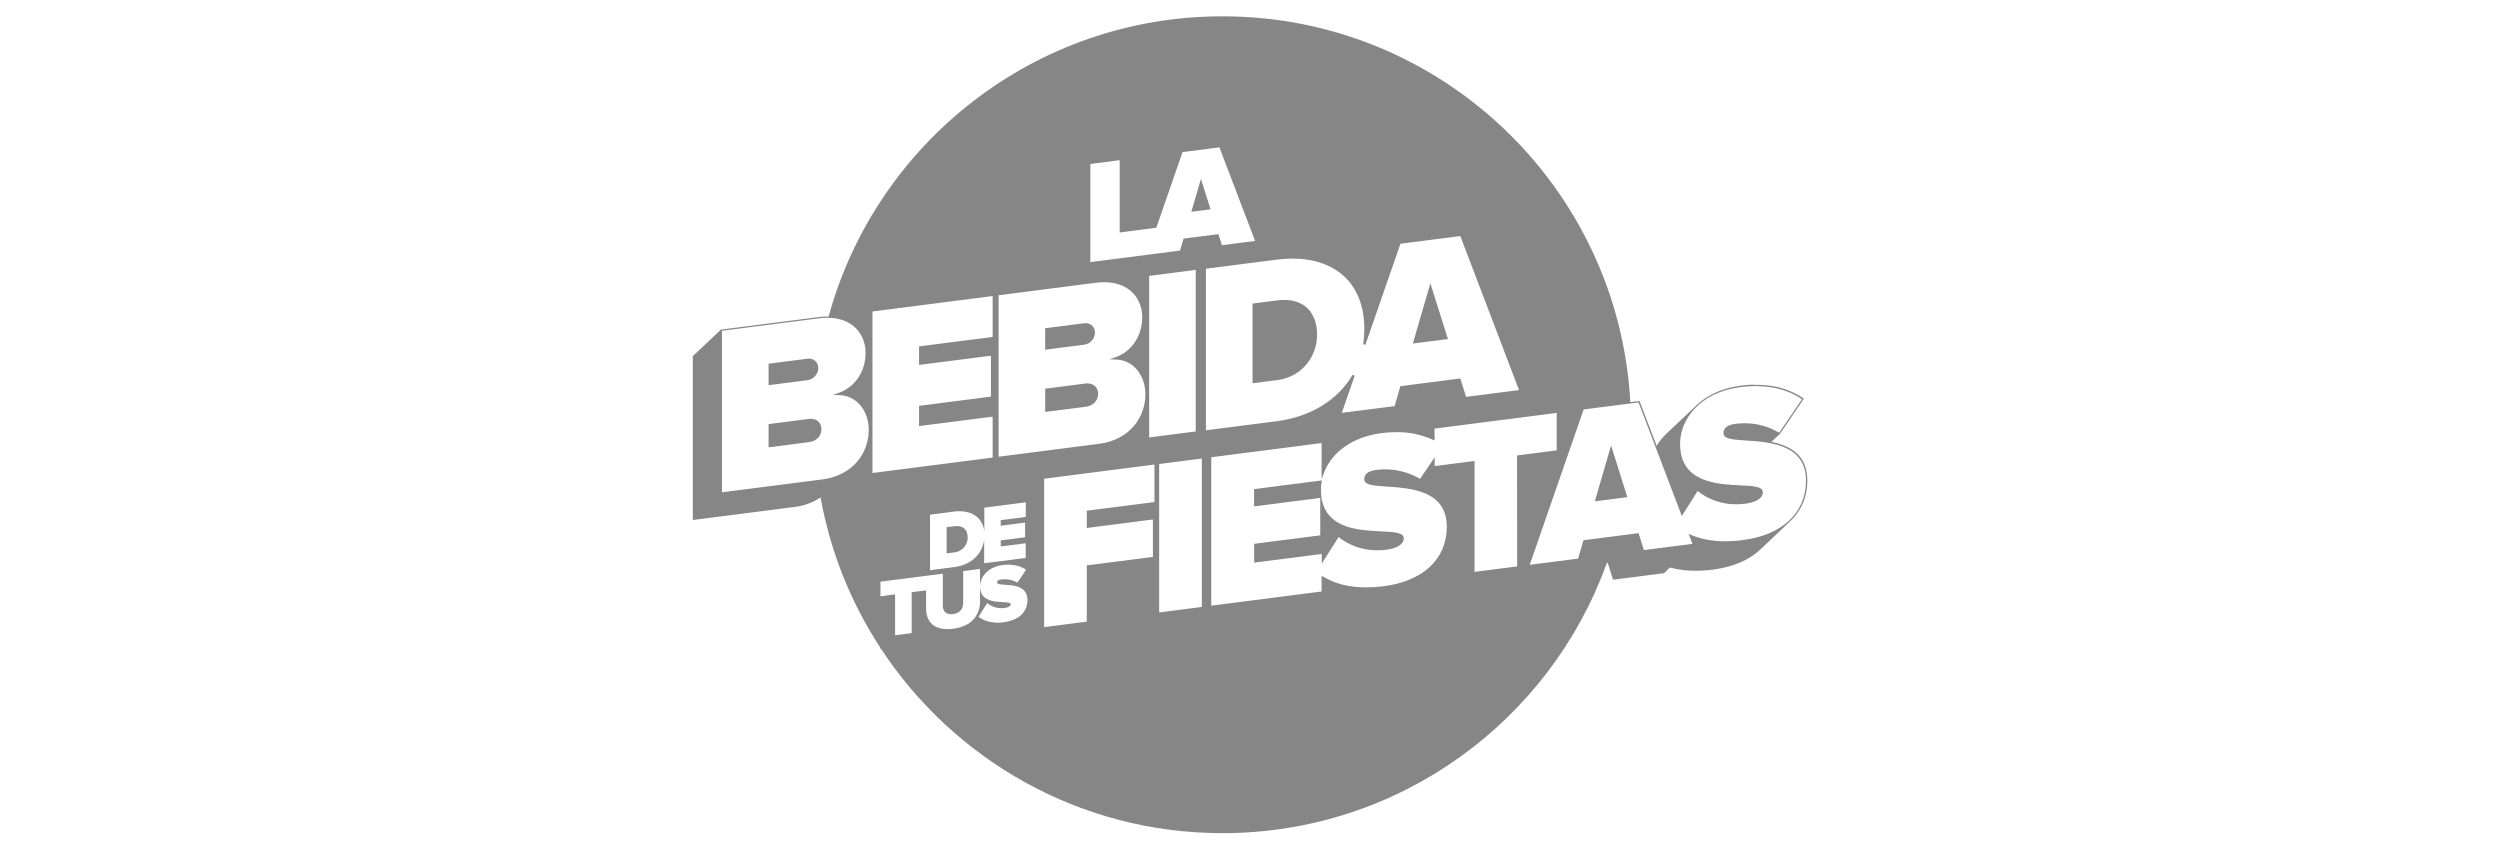 <?xml version="1.0" encoding="UTF-8"?>
<svg id="Capa_2" data-name="Capa 2" xmlns="http://www.w3.org/2000/svg" viewBox="0 0 469.28 159.48">
  <defs>
    <style>
      .cls-1 {
        fill: none;
      }

      .cls-2 {
        fill: #868686;
      }
    </style>
  </defs>
  <g id="Capa_1-2" data-name="Capa 1">
    <g>
      <g id="Capa_2-2" data-name="Capa 2">
        <g id="Capa_1-2" data-name="Capa 1-2">
          <path class="cls-2" d="M152.2,78.62c-.13,0-.25,0-.38,.02l-7.55,.97v4.36l7.6-.98c1.41-.18,2.32-1.13,2.32-2.43,0-1.16-.8-1.95-1.99-1.95Z"/>
          <path class="cls-2" d="M151.83,67.32c-.09,0-.18,0-.28,.02l-7.28,.93v4.03l7.33-.94c1.14-.17,1.99-1.14,2-2.29,.02-.94-.72-1.73-1.67-1.75-.04,0-.07,0-.11,0Z"/>
          <path class="cls-2" d="M204.13,71.96c-.13,0-.25,0-.38,.03l-7.55,.97v4.36l7.6-.97c1.41-.18,2.33-1.13,2.33-2.43,0-1.16-.8-1.95-2-1.95Z"/>
          <path class="cls-2" d="M203.75,60.66c-.09,0-.18,0-.28,.02l-7.28,.93v4.03l7.34-.94c1.14-.16,2-1.14,2.01-2.29,.02-.94-.72-1.73-1.67-1.75-.04,0-.08,0-.12,0Z"/>
          <polygon class="cls-2" points="223.67 39.61 223.67 39.61 223.63 39.75 227.23 39.29 225.43 33.58 223.67 39.61"/>
          <path class="cls-2" d="M181.64,100.91c0-1.41-.8-2.35-2.46-2.14l-1.49,.19v4.92l1.48-.19c1.32-.15,2.36-1.21,2.47-2.54,0-.08,.01-.16,.01-.25Z"/>
          <polygon class="cls-2" points="302.42 83.62 299.37 94.1 305.47 93.32 302.42 83.62"/>
          <path class="cls-2" d="M247.24,62.91c0-4.14-2.3-6.61-6.16-6.61-.45,0-.91,.03-1.36,.09l-4.6,.59v14.96l4.61-.59c4.93-.63,7.5-4.72,7.5-8.44Z"/>
          <path class="cls-2" d="M235.43,95.05l12.4-1.59v7.03l-12.41,1.59v3.53l12.7-1.63v1.8l3.15-4.97c2.07,1.64,4.64,2.52,7.28,2.49,.56,0,1.12-.04,1.68-.11,2.05-.26,3.28-1.06,3.28-2.14s-1.75-1.19-4.17-1.3c-4.12-.2-9.76-.47-11.09-5.45l-.23-.86h.05l-.03-.22c-.05-.42-.08-.85-.08-1.28,0-.49,.04-.98,.13-1.47l.05-.29-12.73,1.63v3.22Z"/>
          <polygon class="cls-2" points="265.21 64.48 271.79 63.64 268.5 53.18 265.21 64.48"/>
          <path class="cls-2" d="M339.23,89.75v-.15c0-.1-.01-.2-.02-.3l-.02-.17c0-.09-.02-.17-.03-.26s-.02-.11-.03-.17-.03-.16-.04-.23-.02-.11-.04-.17-.03-.15-.05-.22-.03-.11-.04-.16-.04-.14-.06-.22l-.05-.16-.07-.2s-.04-.1-.06-.15-.05-.13-.08-.19-.04-.1-.06-.14-.06-.12-.1-.18l-.07-.13c-.03-.06-.07-.12-.11-.19l-.06-.11c-.06-.08-.11-.17-.17-.25l-.08-.1c-.05-.06-.1-.13-.14-.19l-.1-.11s-.08-.09-.12-.14l-.11-.12-.12-.12-.12-.11-.12-.11-.13-.11-.12-.1-.14-.11-.12-.09c-.05-.04-.1-.07-.15-.1l-.12-.08-.16-.1-.12-.07-.17-.1-.11-.06-.19-.1-.07-.04c-.36-.17-.72-.33-1.1-.46l-.04-.02-.26-.09-.06-.02c-.09-.03-.17-.05-.26-.08l-.07-.02-.26-.07-.06-.02-.27-.07h-.05c-.1-.04-.19-.06-.29-.08h-.03l-.31-.06s1.58-1.49,1.6-1.48h0l4.51-6.65c-.18-.13-.37-.25-.55-.36l-.18-.11c-.13-.08-.27-.16-.4-.23-.06-.04-.13-.08-.2-.11-.14-.08-.29-.15-.43-.22l-.17-.08c-.2-.1-.4-.19-.6-.27l-.12-.05c-.17-.07-.34-.13-.51-.2l-.22-.08c-.14-.05-.29-.1-.43-.14l-.22-.07c-.16-.05-.33-.1-.5-.14l-.16-.04c-.22-.06-.43-.11-.66-.15l-.19-.03c-.17-.03-.34-.06-.5-.09l-.24-.04c-.16-.02-.32-.04-.48-.06l-.24-.03c-.2-.02-.41-.04-.62-.05h-.1c-.24-.02-.48-.03-.72-.03h-.73l-.31-.03c-.16,0-.33,0-.49,.02h-.29s-.53,.05-.53,.05l-.25,.02c-.26,.02-.53,.05-.79,.09s-.46,.06-.69,.1c-.08,.01-.16,.03-.24,.05-.14,.02-.29,.05-.43,.08l-.29,.06-.36,.08-.31,.08-.32,.09-.32,.1-.28,.09c-.11,.03-.22,.07-.33,.11l-.25,.09-.34,.13-.22,.09-.34,.15-.2,.09c-.12,.05-.23,.11-.34,.17l-.17,.09-.35,.18-.14,.08-.35,.21-.12,.07-.35,.23-.1,.06c-.12,.08-.24,.17-.35,.25l-.07,.05c-.12,.09-.24,.18-.35,.27l-.05,.04c-.12,.1-.24,.2-.35,.3l-.03,.02c-.12,.11-.24,.22-.35,.33h0c-.06,.06-5.4,5.11-5.47,5.17-.76,.7-1.41,1.5-1.95,2.38l-3.21-8.41-1.73,.22c-2.2-40.37-35.64-72.43-76.55-72.43-35.31,0-65.04,23.87-73.94,56.35h-.22c-.22,0-.43,0-.67,.02h0c-.14,0-.27,.02-.41,.03h-.06l-.46,.05-18.4,2.36-5.27,4.98v30.76l19.04-2.44c1.77-.2,3.46-.81,4.94-1.8,1.8,10.02,5.59,19.58,11.15,28.11v.27l.16-.02c13.7,20.87,37.3,34.66,64.13,34.66,33.23,0,61.53-21.15,72.16-50.73l.16-.02,1,3.18,9.57-1.23,1.08-1.07c2.24,.62,4.9,.81,8.11,.4,3.8-.49,6.85-1.81,8.92-3.81l5.47-5.17c.78-.72,1.45-1.55,1.97-2.47h0c.08-.15,.16-.3,.24-.45,0,0,0-.01,0-.02,.07-.15,.14-.3,.22-.45,0-.01,.01-.02,.02-.03,.06-.14,.12-.29,.18-.43l.02-.05c.05-.14,.1-.29,.15-.43l.02-.07c.04-.14,.08-.29,.12-.43,0-.03,.02-.06,.03-.1,.03-.14,.06-.28,.1-.42l.03-.11c.03-.13,.05-.27,.07-.41,0-.05,.02-.09,.02-.14,.02-.13,.03-.27,.05-.4,0-.05,.01-.1,.02-.16,.01-.14,.02-.28,.03-.42,0-.05,0-.1,.01-.15,0-.19,.01-.39,.01-.58,0-.18,0-.33,0-.48ZM204.68,32.94v-2.16l5.5-.71v13.57l4.8-.62h0l2.07-.27,4.14-11.93h0l.79-2.27,6.92-.89,6.7,17.57-6.23,.8-.65-2.07-6.56,.83-.65,2.24-6.08,.79-10.76,1.38v-16.26Zm19.77,17.72v30.33l-8.74,1.12v-30.32l8.74-1.13Zm-37,4.76l18.21-2.34c.52-.07,1.05-.1,1.58-.11,4.95,0,7.17,3.3,7.17,6.57,0,3.51-1.98,6.46-5.03,7.52l-1.12,.39,1.18,.03c3.22,.09,5.56,2.85,5.56,6.56,0,4.06-2.71,8.5-8.76,9.28l-18.79,2.41v-30.32Zm.4,42.24v1.03l4.57-.59v2.75l-2.85,.37h0l-1.72,.22v1.14l1.72-.22h0l2.96-.38v2.75l-2.85,.37h0l-4.94,.63v-4.46c-.21,1.92-1.4,3.6-3.14,4.44-.1,.05-.2,.1-.3,.14l-.06,.03h0c-.66,.28-1.36,.47-2.07,.56l-4.6,.6v-10.43l4.59-.59c.16-.02,.33-.03,.49-.05h.13c.14,0,.27-.01,.41,0h.07c.15,0,.3,.01,.45,.02h.12c.11,.02,.23,.04,.34,.06l.11,.02c.13,.03,.27,.05,.4,.09l.11,.03c.1,.03,.19,.06,.29,.09l.12,.04c.12,.05,.23,.1,.34,.15l.1,.05c.08,.04,.16,.09,.24,.14,.04,.03,.08,.05,.12,.08,.09,.06,.17,.12,.26,.18l.1,.08c.07,.06,.14,.13,.22,.19l.1,.11c.06,.06,.12,.13,.18,.2,.51,.65,.83,1.43,.91,2.25v-4.46l7.78-1v2.75l-2.85,.37h0l-1.82,.23Zm-33.54-7.66l-18.79,2.41v-30.32l18.21-2.34c.52-.07,1.05-.1,1.58-.1,4.95,0,7.17,3.3,7.17,6.57,0,3.5-1.98,6.45-5.03,7.52l-1.12,.39,1.18,.03c3.22,.09,5.56,2.84,5.56,6.56,0,4.06-2.71,8.5-8.76,9.28Zm9.46-1.21v-30.32l22.56-2.9v7.68l-13.81,1.77v3.48l13.49-1.73v7.68l-13.49,1.73v3.8l13.81-1.77v7.68l-22.56,2.9Zm17.75,28.42h0c-.28,.15-.57,.29-.86,.4h0c-.57,.21-1.16,.35-1.76,.42-1.18,.15-2.16,.05-2.91-.24h0c-.11-.04-.22-.09-.31-.14l-.04-.02c-.1-.05-.19-.1-.27-.16l-.02-.02c-.09-.06-.17-.12-.25-.18h-.01c-.08-.06-.15-.13-.22-.2l-.03-.03c-.07-.07-.14-.14-.2-.22h0c-.06-.09-.12-.17-.18-.25,0,0-.01-.02-.02-.03-.05-.08-.1-.17-.15-.26l-.02-.04c-.05-.09-.09-.19-.13-.28h0c-.21-.55-.31-1.14-.3-1.73v-3.41l-2.71,.34v7.68l-3.11,.4v-7.67l-2.75,.36v-2.75l6.44-.82h0l2.11-.27,3.16-.41v6.03c0,.08,0,.16,.02,.23v.06c0,.06,.02,.13,.04,.19v.03c.02,.07,.04,.15,.07,.22,0,0,0,.02,.01,.03,.03,.06,.06,.12,.1,.18v.02c.08,.13,.18,.24,.3,.33h0c.13,.1,.28,.17,.43,.22,.31,.09,.63,.11,.94,.06,1.26-.16,1.91-1.04,1.91-2.04v-6.04l1.08-.14h0l2.08-.27v6.12c.03,1.15-.35,2.27-1.07,3.17h0c-.38,.47-.84,.86-1.36,1.15Zm10.28-1.87s-.1,.1-.15,.14l-.1,.08c-.21,.18-.44,.34-.68,.47l-.09,.05c-.08,.04-.16,.08-.24,.12l-.1,.05c-.08,.04-.17,.08-.26,.11l-.1,.04c-.53,.2-1.08,.33-1.64,.4-.96,.15-1.94,.1-2.89-.12h0c-.35-.09-.69-.22-1.02-.38h0c-.15-.08-.3-.16-.45-.25h0c-.14-.09-.27-.18-.4-.29l.22-.34h0l1.4-2.21c.92,.75,2.12,1.08,3.29,.91,.43-.06,.86-.2,1.04-.43h0s.05-.08,.07-.13h0s.01-.05,.02-.07c0-.02,0-.05,0-.07,0-.03,0-.06-.02-.08l-.02-.02s-.02-.03-.03-.05l-.02-.02s-.03-.02-.05-.03l-.04-.02s-.04-.02-.06-.03l-.05-.02-.07-.02h-.05s-.09-.03-.09-.03h-.06s-.13-.03-.13-.03h-.03c-1.07-.11-3.08,.03-4.21-.96l-.05-.04-.11-.11s-.05-.05-.07-.08c-.03-.03-.06-.06-.08-.1-.05-.06-.09-.12-.13-.19h0c-.27-.47-.4-1-.38-1.54,0-.5,.12-.99,.33-1.44h0c.57-1.23,1.89-2.29,3.93-2.55,.73-.1,1.47-.09,2.2,.03h.01c.26,.04,.51,.11,.76,.18h.03c.11,.05,.22,.08,.32,.12l.05,.02c.11,.05,.22,.09,.33,.14l.04,.02c.09,.05,.18,.1,.27,.14l.08,.05c.1,.06,.2,.12,.29,.19l-1.64,2.43c-.11-.07-.22-.13-.34-.19-.05-.02-.1-.04-.14-.06s-.13-.06-.2-.09-.13-.05-.2-.07l-.16-.05c-.08-.02-.16-.05-.25-.06l-.11-.03c-.1-.02-.19-.04-.29-.05h-.07c-.11-.03-.22-.04-.32-.05h-.04c-.11,0-.23-.01-.34,0h-.01c-.12,0-.23,0-.35,.02h0l-.2,.02c-.62,.08-.79,.3-.79,.57,0,.43,1.13,.37,2.38,.5h0l.28,.03h.05l.23,.03h.07s.22,.05,.22,.05l.08,.02c.07,.01,.13,.03,.2,.05l.09,.02c.07,.02,.13,.04,.19,.06l.08,.02,.2,.08,.06,.02c.17,.07,.33,.15,.49,.25l.06,.05c.05,.03,.1,.07,.15,.11l.08,.07s.08,.07,.12,.11l.08,.08s.07,.08,.1,.12,.05,.06,.07,.1c.03,.04,.06,.09,.09,.14l.06,.11s.05,.1,.07,.16,.03,.08,.05,.11,.04,.12,.05,.18,.02,.08,.03,.12,.03,.15,.04,.22c0,.04,.01,.07,.02,.11,.01,.12,.02,.24,.02,.37,0,.13,0,.26-.02,.39,0,.04-.01,.08-.02,.12-.01,.08-.02,.17-.04,.25,0,.05-.02,.09-.03,.14s-.03,.15-.05,.22c-.02,.06-.03,.09-.04,.14s-.05,.14-.08,.22c-.02,.04-.03,.08-.05,.12-.05,.1-.09,.21-.15,.3-.02,.04-.05,.08-.07,.12s-.07,.12-.11,.18-.07,.09-.1,.14-.07,.09-.11,.13-.08,.1-.13,.14-.06,.09-.11,.12h0Zm24.9-21.1l-12.7,1.63v3.24l12.41-1.6v7.03l-12.41,1.59v10.56l-8,1.03v-27.86l20.7-2.66v7.03Zm8.9,19.69l-8.01,1.03v-27.86l8.01-1.03v27.86Zm.77-63.49l13.35-1.71c.96-.12,1.93-.19,2.9-.19,4,0,7.35,1.16,9.71,3.35,2.47,2.3,3.77,5.7,3.77,9.85,0,.96-.07,1.93-.22,2.88l.42,.1,6.58-18.97,11.24-1.44,11.02,28.91-9.94,1.28-1.08-3.46-11.25,1.45-1.08,3.74-9.92,1.27,2.42-6.97-.39-.18c-2.73,4.72-7.9,7.9-14.19,8.71l-13.34,1.71v-30.33Zm58.43,55.88l-8.01,1.03v-20.82l-7.48,.96v-1.65l-2.74,4.04c-2.46-1.44-5.33-2.03-8.17-1.68-1.56,.2-2.32,.78-2.32,1.76,0,1.1,1.79,1.21,4.26,1.38,4.48,.29,11.24,.74,11.24,7.53,0,6.05-4.43,10.22-11.85,11.17-1.08,.14-2.17,.21-3.27,.22-3.14,0-5.77-.65-8.05-2l-.33-.19v2.96l-20.71,2.66v-27.86l20.71-2.66v6.78l.42-1.13c1.49-4.03,5.54-6.84,10.81-7.52,.93-.12,1.86-.18,2.79-.18,2.37-.04,4.71,.45,6.87,1.42l.31,.14v-2.23l22.93-2.94v7.03l-7.44,.95,.02,20.82Zm42.36-4.93c-1.09,.14-2.18,.21-3.27,.22h0c-2.4,0-4.56-.4-6.44-1.19l-.47-.2,.72,1.87-9.12,1.17-1-3.18-10.35,1.33-1,3.45-9.08,1.16,10.12-29.16,10.31-1.32,8.12,21.32,2.97-4.69c2.07,1.64,4.64,2.52,7.28,2.49,.56,0,1.12-.04,1.68-.11,2.05-.26,3.28-1.06,3.28-2.14s-1.75-1.19-4.17-1.3c-4.53-.22-11.37-.55-11.37-7.81,0-4.42,3.56-9.64,11.39-10.65,.93-.12,1.86-.18,2.8-.18,3.37,0,6.29,.83,8.7,2.45l-4.28,6.3c-1.99-1.18-4.26-1.79-6.57-1.77-.53,0-1.06,.03-1.58,.1-1.56,.2-2.32,.78-2.32,1.76,0,1.1,1.79,1.21,4.26,1.38,4.48,.29,11.24,.74,11.24,7.53-.01,6.03-4.44,10.21-11.86,11.16h.01Z"/>
        </g>
      </g>
      <rect class="cls-1" width="469.28" height="159.48"/>
    </g>
  </g>
</svg>
